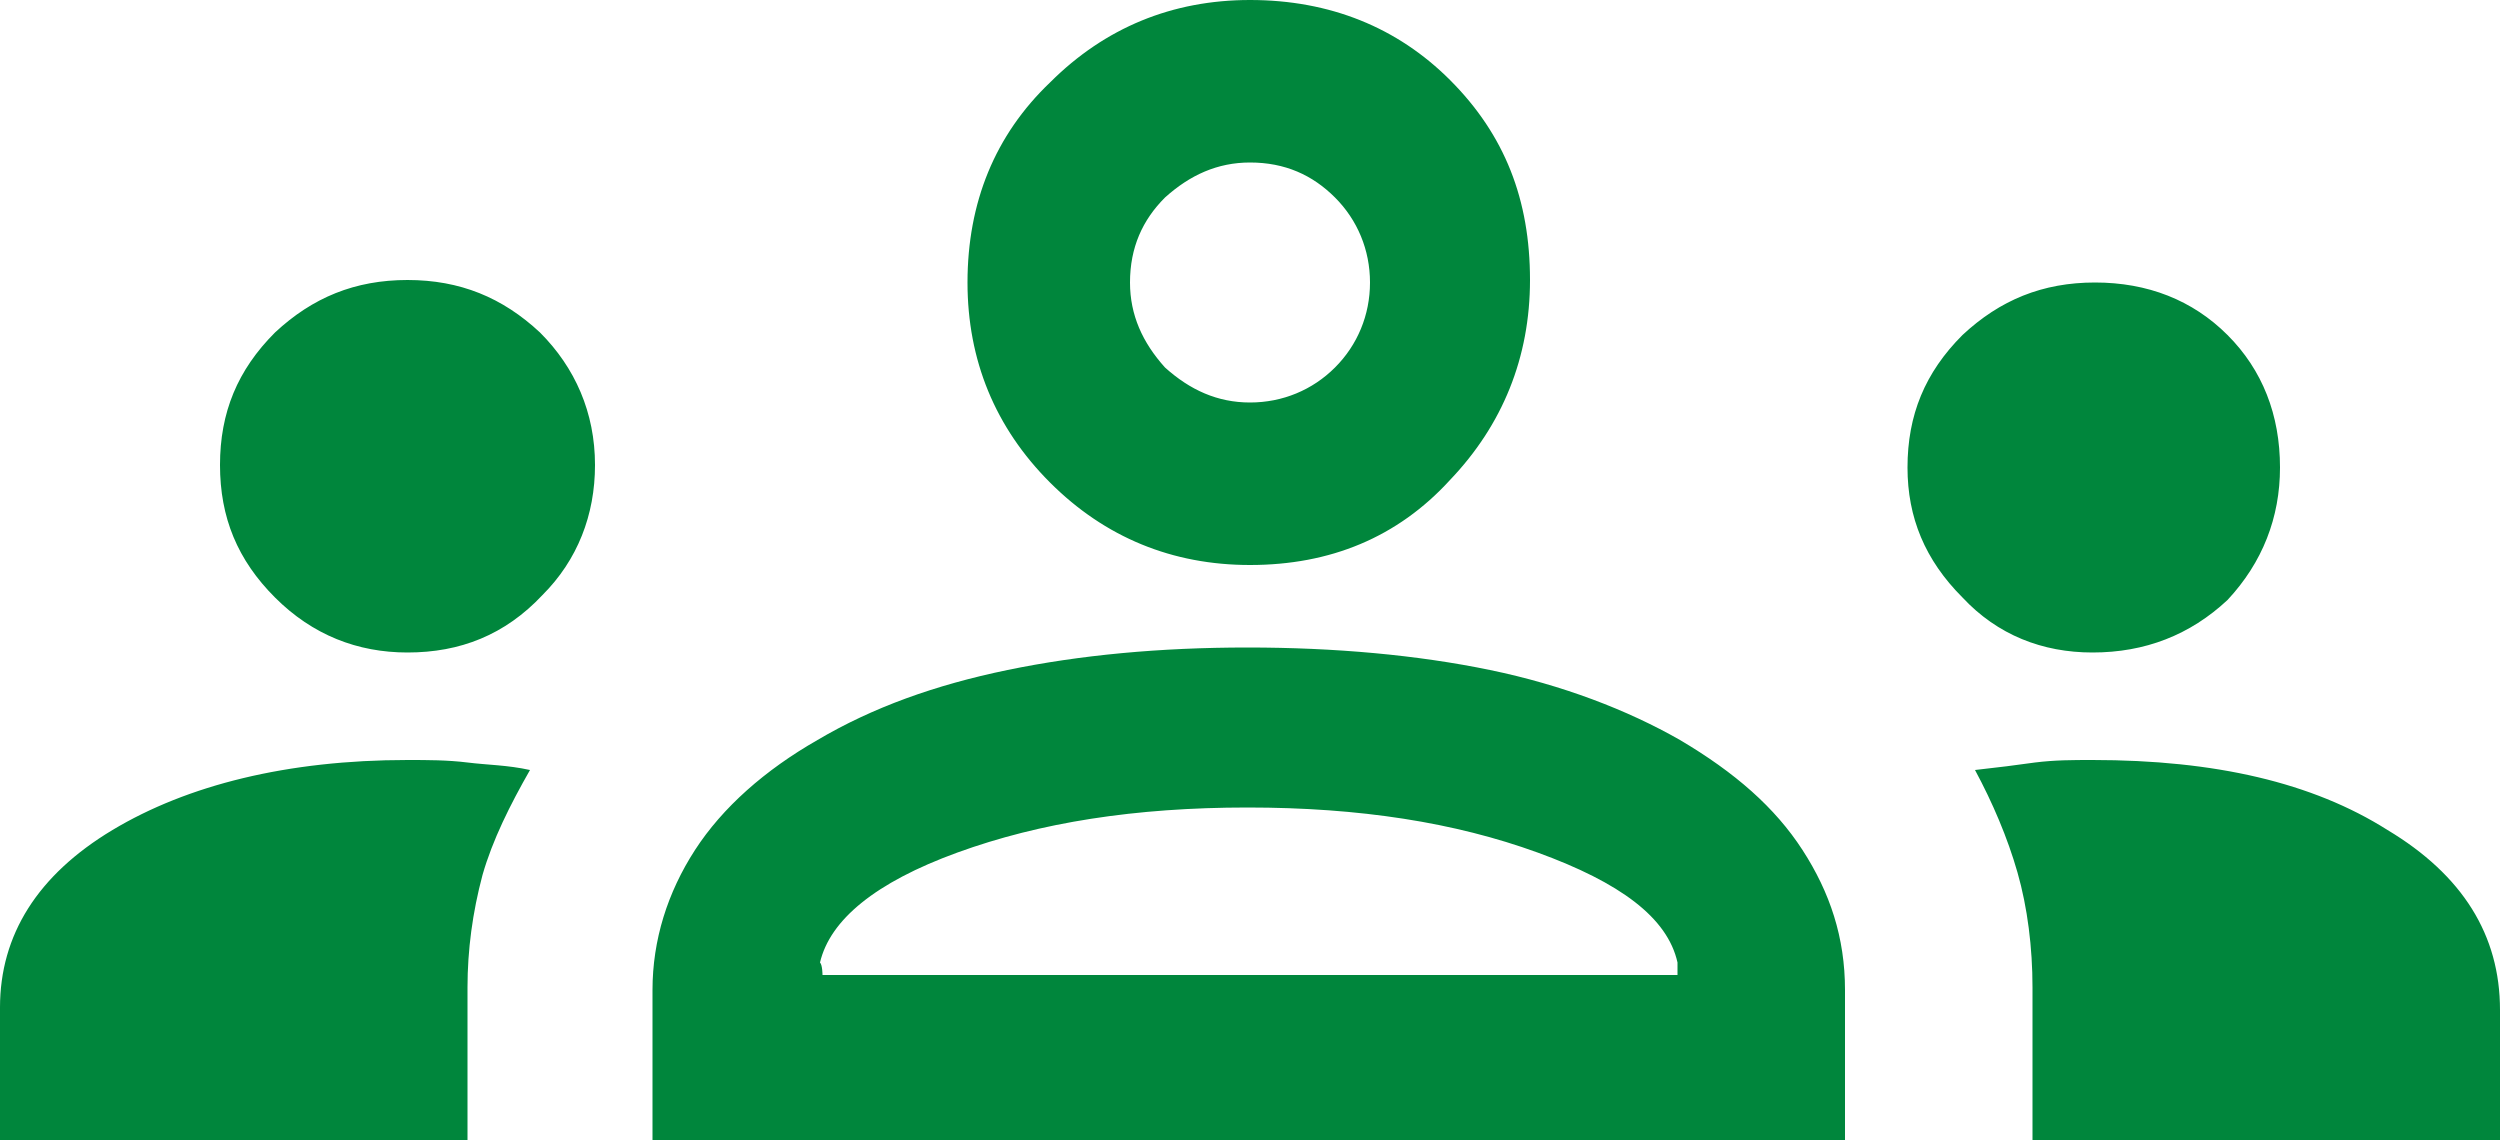 <?xml version="1.0" encoding="utf-8"?>
<!-- Generator: Adobe Illustrator 28.2.0, SVG Export Plug-In . SVG Version: 6.00 Build 0)  -->
<svg version="1.1" id="レイヤー_1" xmlns="http://www.w3.org/2000/svg" xmlns:xlink="http://www.w3.org/1999/xlink" x="0px"
	 y="0px" width="100px" height="45.6px" viewBox="0 0 100 45.6" style="enable-background:new 0 0 100 45.6;" xml:space="preserve">
<style type="text/css">
	.st0{fill:#00863C;}
</style>
<path class="st0" d="M0,45.6v-5.3c0-2.9,1.5-5.3,4.5-7.1s7-2.8,11.8-2.8c0.8,0,1.6,0,2.4,0.1s1.6,0.1,2.5,0.3
	c-0.8,1.4-1.5,2.8-1.9,4.2c-0.4,1.5-0.6,3-0.6,4.5v6.1H0L0,45.6z M26.1,45.6v-6c0-2,0.6-3.9,1.7-5.6c1.1-1.7,2.8-3.2,4.9-4.4
	c2.2-1.3,4.7-2.2,7.6-2.8c2.9-0.6,6.1-0.9,9.6-0.9c3.5,0,6.8,0.3,9.7,0.9s5.5,1.6,7.6,2.8c2.2,1.3,3.8,2.7,4.9,4.4s1.7,3.5,1.7,5.6
	v6H26.1z M81.3,45.6v-6.1c0-1.6-0.2-3.2-0.6-4.6c-0.4-1.4-1-2.8-1.7-4.1c0.9-0.1,1.7-0.2,2.4-0.3c0.8-0.1,1.5-0.1,2.3-0.1
	c4.9,0,8.8,0.9,11.8,2.8c3,1.8,4.5,4.2,4.5,7.2v5.3C100,45.6,81.3,45.6,81.3,45.6z M32.9,39h34.2v-0.5c-0.4-1.8-2.3-3.2-5.6-4.4
	c-3.3-1.2-7.1-1.8-11.6-1.8s-8.3,0.6-11.6,1.8s-5.1,2.7-5.5,4.4C32.9,38.6,32.9,39,32.9,39z M16.3,26.1c-2,0-3.8-0.7-5.3-2.2
	s-2.2-3.2-2.2-5.3s0.7-3.8,2.2-5.3c1.5-1.4,3.2-2.1,5.3-2.1s3.8,0.7,5.3,2.1c1.4,1.4,2.2,3.2,2.2,5.3c0,2-0.7,3.8-2.1,5.2
	C20.2,25.4,18.4,26.1,16.3,26.1z M83.7,26.1c-2,0-3.8-0.7-5.2-2.2c-1.5-1.5-2.2-3.2-2.2-5.2c0-2.1,0.7-3.8,2.2-5.3
	c1.5-1.4,3.2-2.1,5.3-2.1c2.1,0,3.9,0.7,5.3,2.1s2.1,3.2,2.1,5.3c0,2-0.7,3.8-2.1,5.3C87.6,25.4,85.8,26.1,83.7,26.1z M50,22.6
	c-3.1,0-5.8-1.1-8-3.3s-3.3-4.9-3.3-8c0-3.2,1.1-5.9,3.3-8C44.2,1.1,46.9,0,50,0c3.2,0,5.9,1.1,8,3.2c2.2,2.2,3.2,4.8,3.2,8
	c0,3.1-1.1,5.8-3.2,8C55.9,21.5,53.2,22.6,50,22.6z M50,16.1c1.3,0,2.5-0.5,3.4-1.4s1.4-2.1,1.4-3.4s-0.5-2.5-1.4-3.4
	s-2-1.4-3.4-1.4c-1.3,0-2.4,0.5-3.4,1.4c-0.9,0.9-1.4,2-1.4,3.4c0,1.3,0.5,2.4,1.4,3.4C47.6,15.6,48.7,16.1,50,16.1z"/>
</svg>
